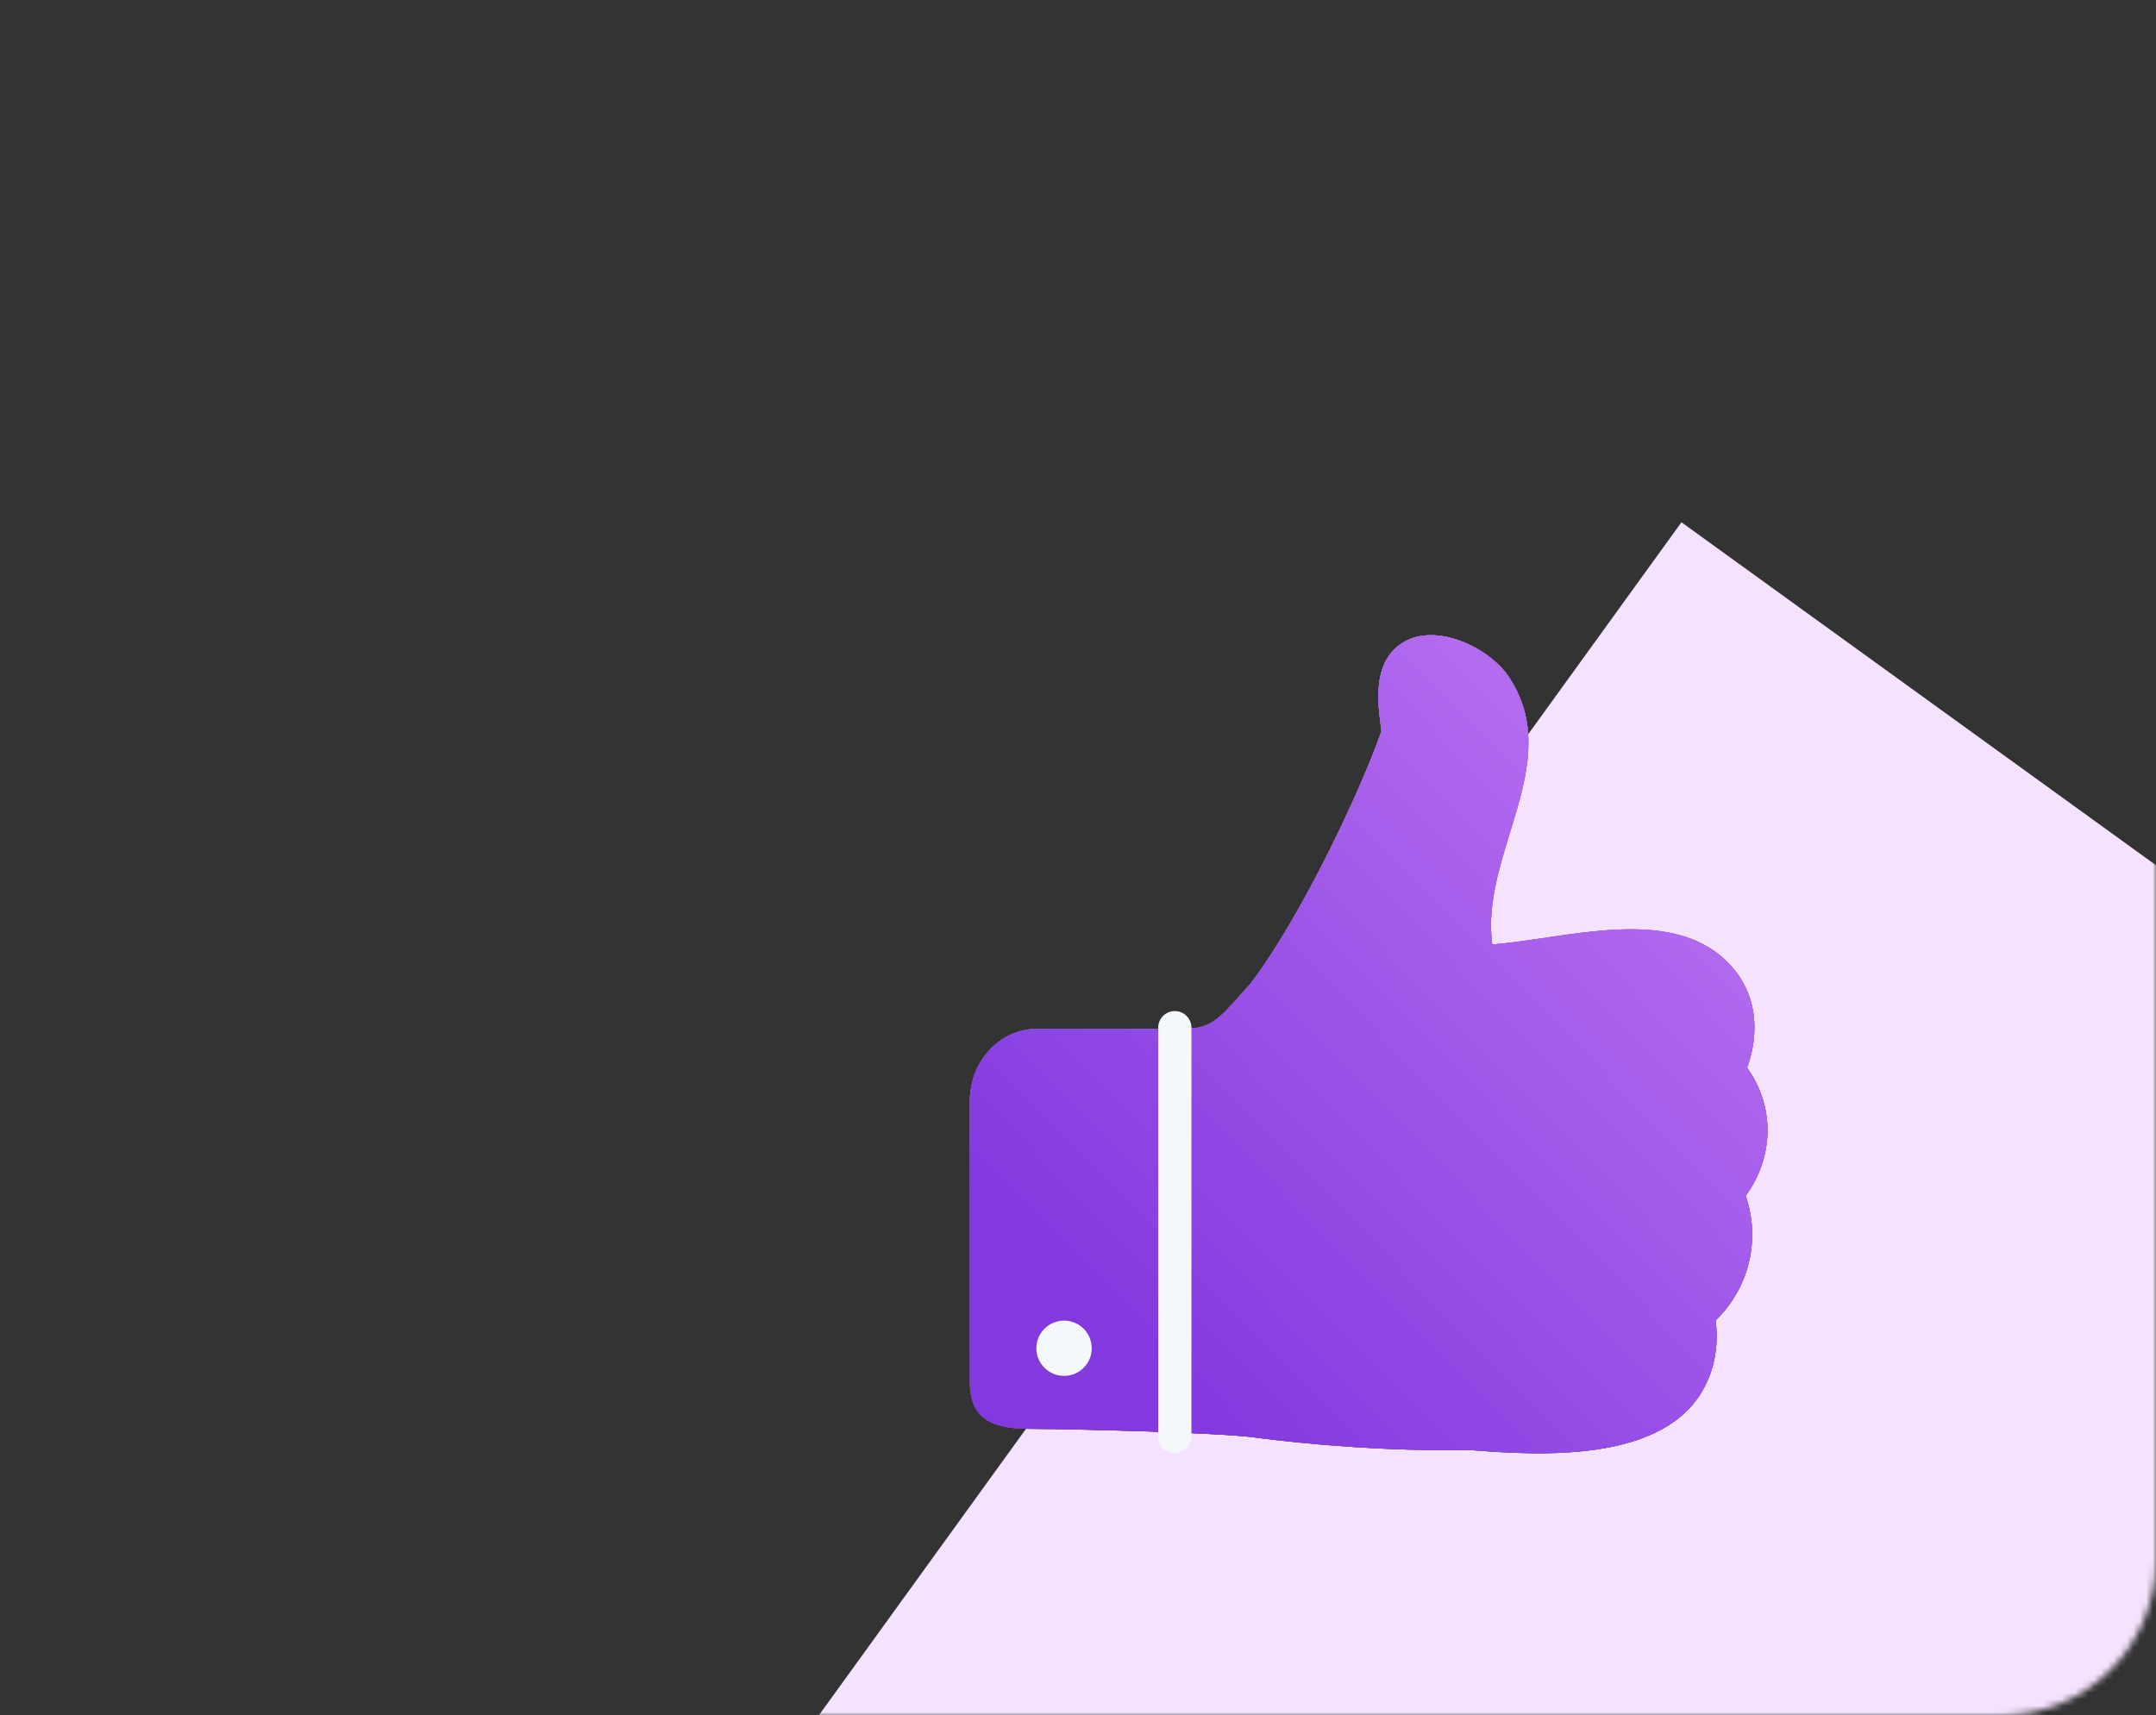 <?xml version="1.0" encoding="UTF-8"?> <svg xmlns="http://www.w3.org/2000/svg" width="333" height="265" viewBox="0 0 333 265" fill="none"><rect x="0" y="0" width="333" height="265" fill="#333333" stroke="none"/><g clip-path="url(#clip0_3477_153)"><mask id="mask0_3477_153" style="mask-type:alpha" maskUnits="userSpaceOnUse" x="0" y="0" width="333" height="265"><path d="M309 0H24C10.745 0 0 10.745 0 24V241C0 254.255 10.745 265 24 265H309C322.255 265 333 254.255 333 241V24C333 10.745 322.255 0 309 0Z" fill="white"></path></mask><g mask="url(#mask0_3477_153)"><path d="M259.705 80.679L111.525 285.663L244.569 381.838L392.749 176.855L259.705 80.679Z" fill="#F5E2FE"></path></g><path d="M269.618 184.732C273.996 178.74 274.181 170.997 269.842 164.928C271.461 160.599 272.084 153.784 266.679 148.492C257.82 139.824 241.791 145.032 230.487 145.899C228.523 131.81 241.921 117.725 232.953 104.447C229.854 99.861 220.569 95.379 215.467 100.198C211.793 103.668 213.026 110.006 213.375 112.946C210.087 122.407 200.726 142.086 193.075 152.046C188.665 156.832 187.622 158.942 182.862 158.942H160.163C154.434 158.942 149.801 163.939 149.801 170.06V213.489C149.801 219.636 153.746 220.734 159.45 220.734C165.247 220.734 187.845 221.298 193.593 222.032C194.489 222.166 210.431 224.331 226.795 223.983C238.261 224.914 257.224 225.941 263.291 214.211C265.309 210.309 265.309 206.434 264.985 203.975C270.158 198.954 271.97 191.507 269.618 184.732Z" fill="url(#paint0_linear_3477_153)"></path><path d="M269.618 184.732C273.996 178.74 274.181 170.997 269.842 164.928C271.461 160.599 272.084 153.784 266.679 148.492C257.82 139.824 241.791 145.032 230.487 145.899C228.523 131.81 241.921 117.725 232.953 104.447C229.854 99.861 220.569 95.379 215.467 100.198C211.793 103.668 213.026 110.006 213.375 112.946C210.087 122.407 200.726 142.086 193.075 152.046C188.665 156.832 187.622 158.942 182.862 158.942H160.163C154.434 158.942 149.801 163.939 149.801 170.06V213.489C149.801 219.636 153.746 220.734 159.45 220.734C165.247 220.734 187.845 221.298 193.593 222.032C194.489 222.166 210.431 224.331 226.795 223.983C238.261 224.914 257.224 225.941 263.291 214.211C265.309 210.309 265.309 206.434 264.985 203.975C270.158 198.954 271.97 191.507 269.618 184.732Z" fill="url(#paint1_linear_3477_153)"></path><path d="M269.618 184.732C273.996 178.74 274.181 170.997 269.842 164.928C271.461 160.599 272.084 153.784 266.679 148.492C257.82 139.824 241.791 145.032 230.487 145.899C228.523 131.81 241.921 117.725 232.953 104.447C229.854 99.861 220.569 95.379 215.467 100.198C211.793 103.668 213.026 110.006 213.375 112.946C210.087 122.407 200.726 142.086 193.075 152.046C188.665 156.832 187.622 158.942 182.862 158.942H160.163C154.434 158.942 149.801 163.939 149.801 170.06V213.489C149.801 219.636 153.746 220.734 159.45 220.734C165.247 220.734 187.845 221.298 193.593 222.032C194.489 222.166 210.431 224.331 226.795 223.983C238.261 224.914 257.224 225.941 263.291 214.211C265.309 210.309 265.309 206.434 264.985 203.975C270.158 198.954 271.97 191.507 269.618 184.732Z" fill="url(#paint2_linear_3477_153)"></path><path d="M269.618 184.732C273.996 178.74 274.181 170.997 269.842 164.928C271.461 160.599 272.084 153.784 266.679 148.492C257.82 139.824 241.791 145.032 230.487 145.899C228.523 131.81 241.921 117.725 232.953 104.447C229.854 99.861 220.569 95.379 215.467 100.198C211.793 103.668 213.026 110.006 213.375 112.946C210.087 122.407 200.726 142.086 193.075 152.046C188.665 156.832 187.622 158.942 182.862 158.942H160.163C154.434 158.942 149.801 163.939 149.801 170.06V213.489C149.801 219.636 153.746 220.734 159.45 220.734C165.247 220.734 187.845 221.298 193.593 222.032C194.489 222.166 210.431 224.331 226.795 223.983C238.261 224.914 257.224 225.941 263.291 214.211C265.309 210.309 265.309 206.434 264.985 203.975C270.158 198.954 271.97 191.507 269.618 184.732Z" fill="url(#paint3_linear_3477_153)"></path><path d="M184.021 221.944V158.753C184.021 157.338 182.872 156.191 181.455 156.191C180.037 156.191 178.888 157.338 178.888 158.753V221.944C178.888 223.359 180.037 224.506 181.455 224.506C182.872 224.506 184.021 223.359 184.021 221.944Z" fill="#F5F8FA"></path><path d="M164.345 212.551C166.708 212.551 168.623 210.639 168.623 208.281C168.623 205.923 166.708 204.011 164.345 204.011C161.983 204.011 160.067 205.923 160.067 208.281C160.067 210.639 161.983 212.551 164.345 212.551Z" fill="#F5F8FA"></path></g><defs><linearGradient id="paint0_linear_3477_153" x1="217.297" y1="273.918" x2="161.716" y2="102.649" gradientUnits="userSpaceOnUse"><stop stop-color="#00EC47"></stop><stop offset="0.244" stop-color="#38E842"></stop><stop offset="0.628" stop-color="#97E03A"></stop><stop offset="0.666" stop-color="#A7E338"></stop><stop offset="0.759" stop-color="#C7E835"></stop><stop offset="0.847" stop-color="#DFEC32"></stop><stop offset="0.93" stop-color="#EDEE31"></stop><stop offset="1" stop-color="#F2EF30"></stop></linearGradient><linearGradient id="paint1_linear_3477_153" x1="229.334" y1="84.16" x2="183.71" y2="244.231" gradientUnits="userSpaceOnUse"><stop offset="0.142" stop-color="#BF73F4"></stop><stop offset="0.508" stop-color="#9148EA"></stop><stop offset="1" stop-color="#6D1896"></stop></linearGradient><linearGradient id="paint2_linear_3477_153" x1="265.406" y1="78.214" x2="205.374" y2="256.824" gradientUnits="userSpaceOnUse"><stop offset="0.301" stop-color="#9D61FF"></stop><stop offset="0.883" stop-color="#8D30B9"></stop></linearGradient><linearGradient id="paint3_linear_3477_153" x1="175.116" y1="208.059" x2="260.785" y2="124.546" gradientUnits="userSpaceOnUse"><stop stop-color="#823ADF"></stop><stop offset="1" stop-color="#B66EF1"></stop></linearGradient><clipPath id="clip0_3477_153"><rect width="333" height="265" fill="white"></rect></clipPath></defs></svg> 